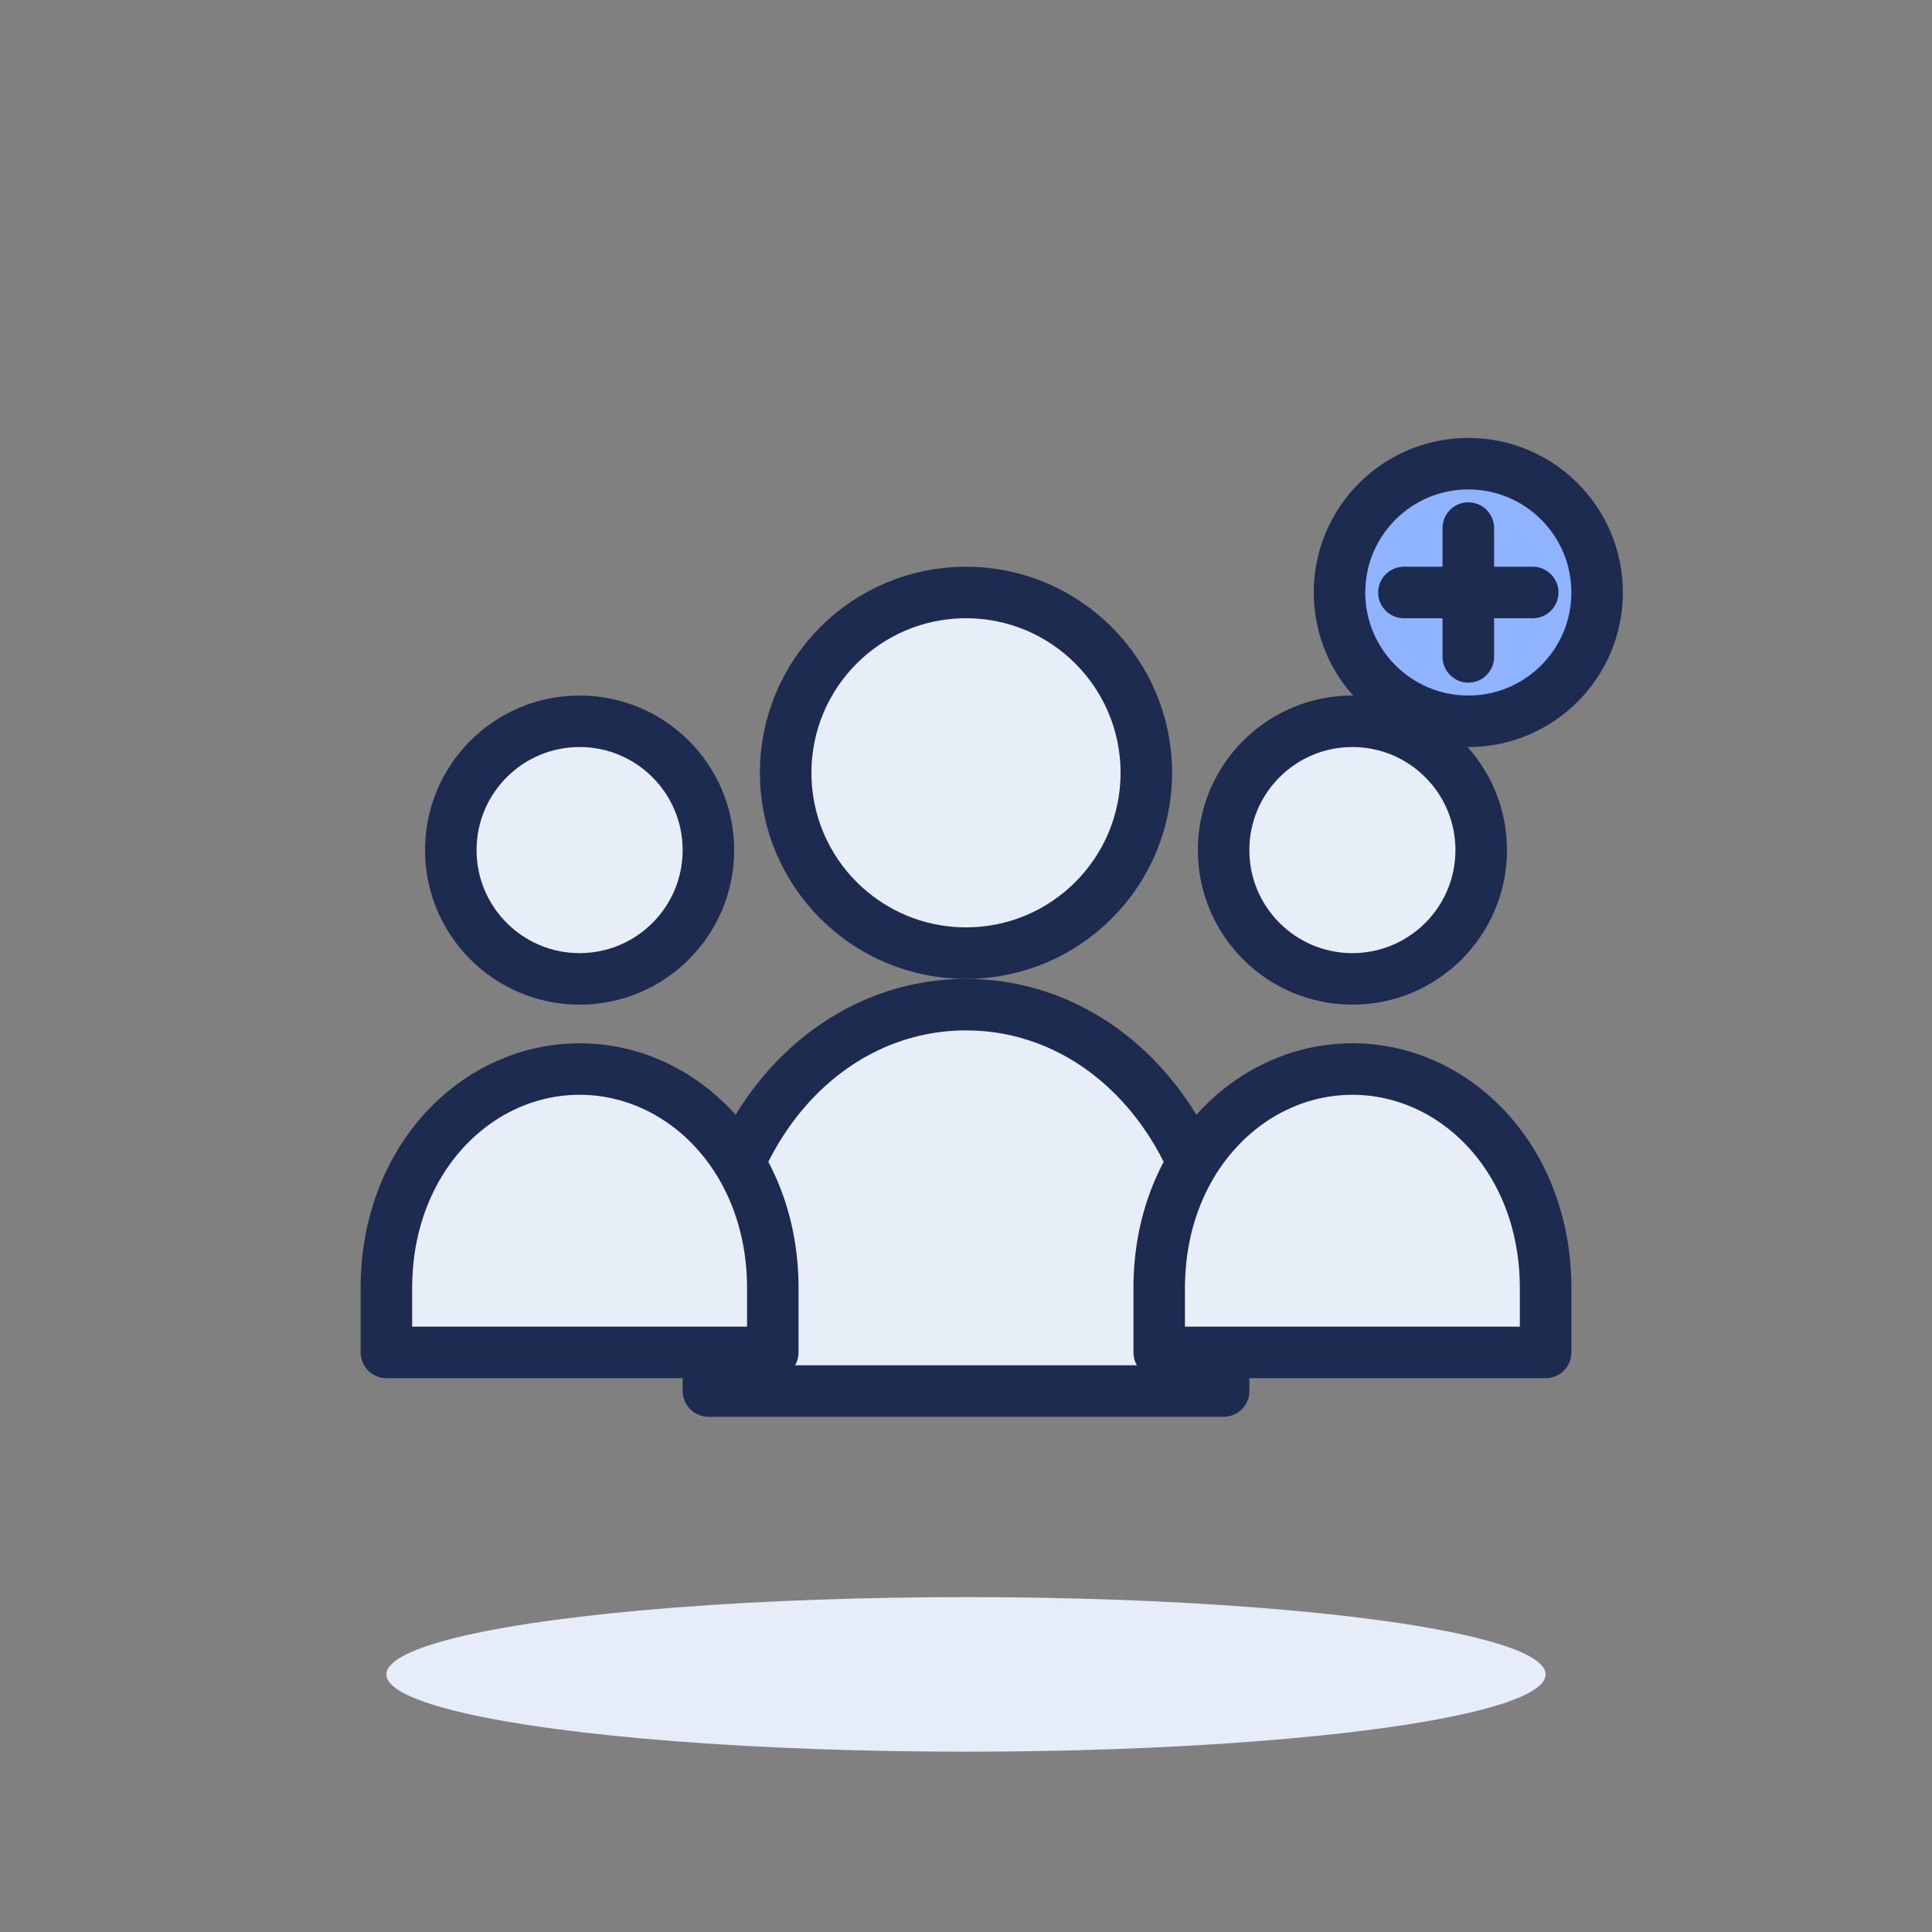 <svg xmlns="http://www.w3.org/2000/svg" width="300" height="300" viewBox="0 0 300 300"><rect x="0" y="0" width="300" height="300" fill="#808080" stroke="none"/><defs><style>      .outline{fill:none;stroke:#1e2b50;stroke-width:8;stroke-linecap:round;stroke-linejoin:round}      .fill-light{fill:#e8eef7}      .fill-accent{fill:#8fb3ff}    </style></defs><ellipse cx="150" cy="260" rx="90" ry="12" fill="#e6edf8"></ellipse><circle cx="150" cy="120" r="28" class="fill-light outline"></circle><path d="M110 204c0-28 18-48 40-48h0c22 0 40 20 40 48v12h-80z" class="fill-light outline"></path><circle cx="90" cy="132" r="20" class="fill-light outline"></circle><path d="M60 200c0-20 14-34 30-34s30 14 30 34v10H60z" class="fill-light outline"></path><circle cx="210" cy="132" r="20" class="fill-light outline"></circle><path d="M180 200c0-20 14-34 30-34s30 14 30 34v10h-60z" class="fill-light outline"></path><circle cx="228" cy="92" r="20" class="fill-accent outline"></circle><path d="M228 82v20M218 92h20" class="outline"></path></svg>